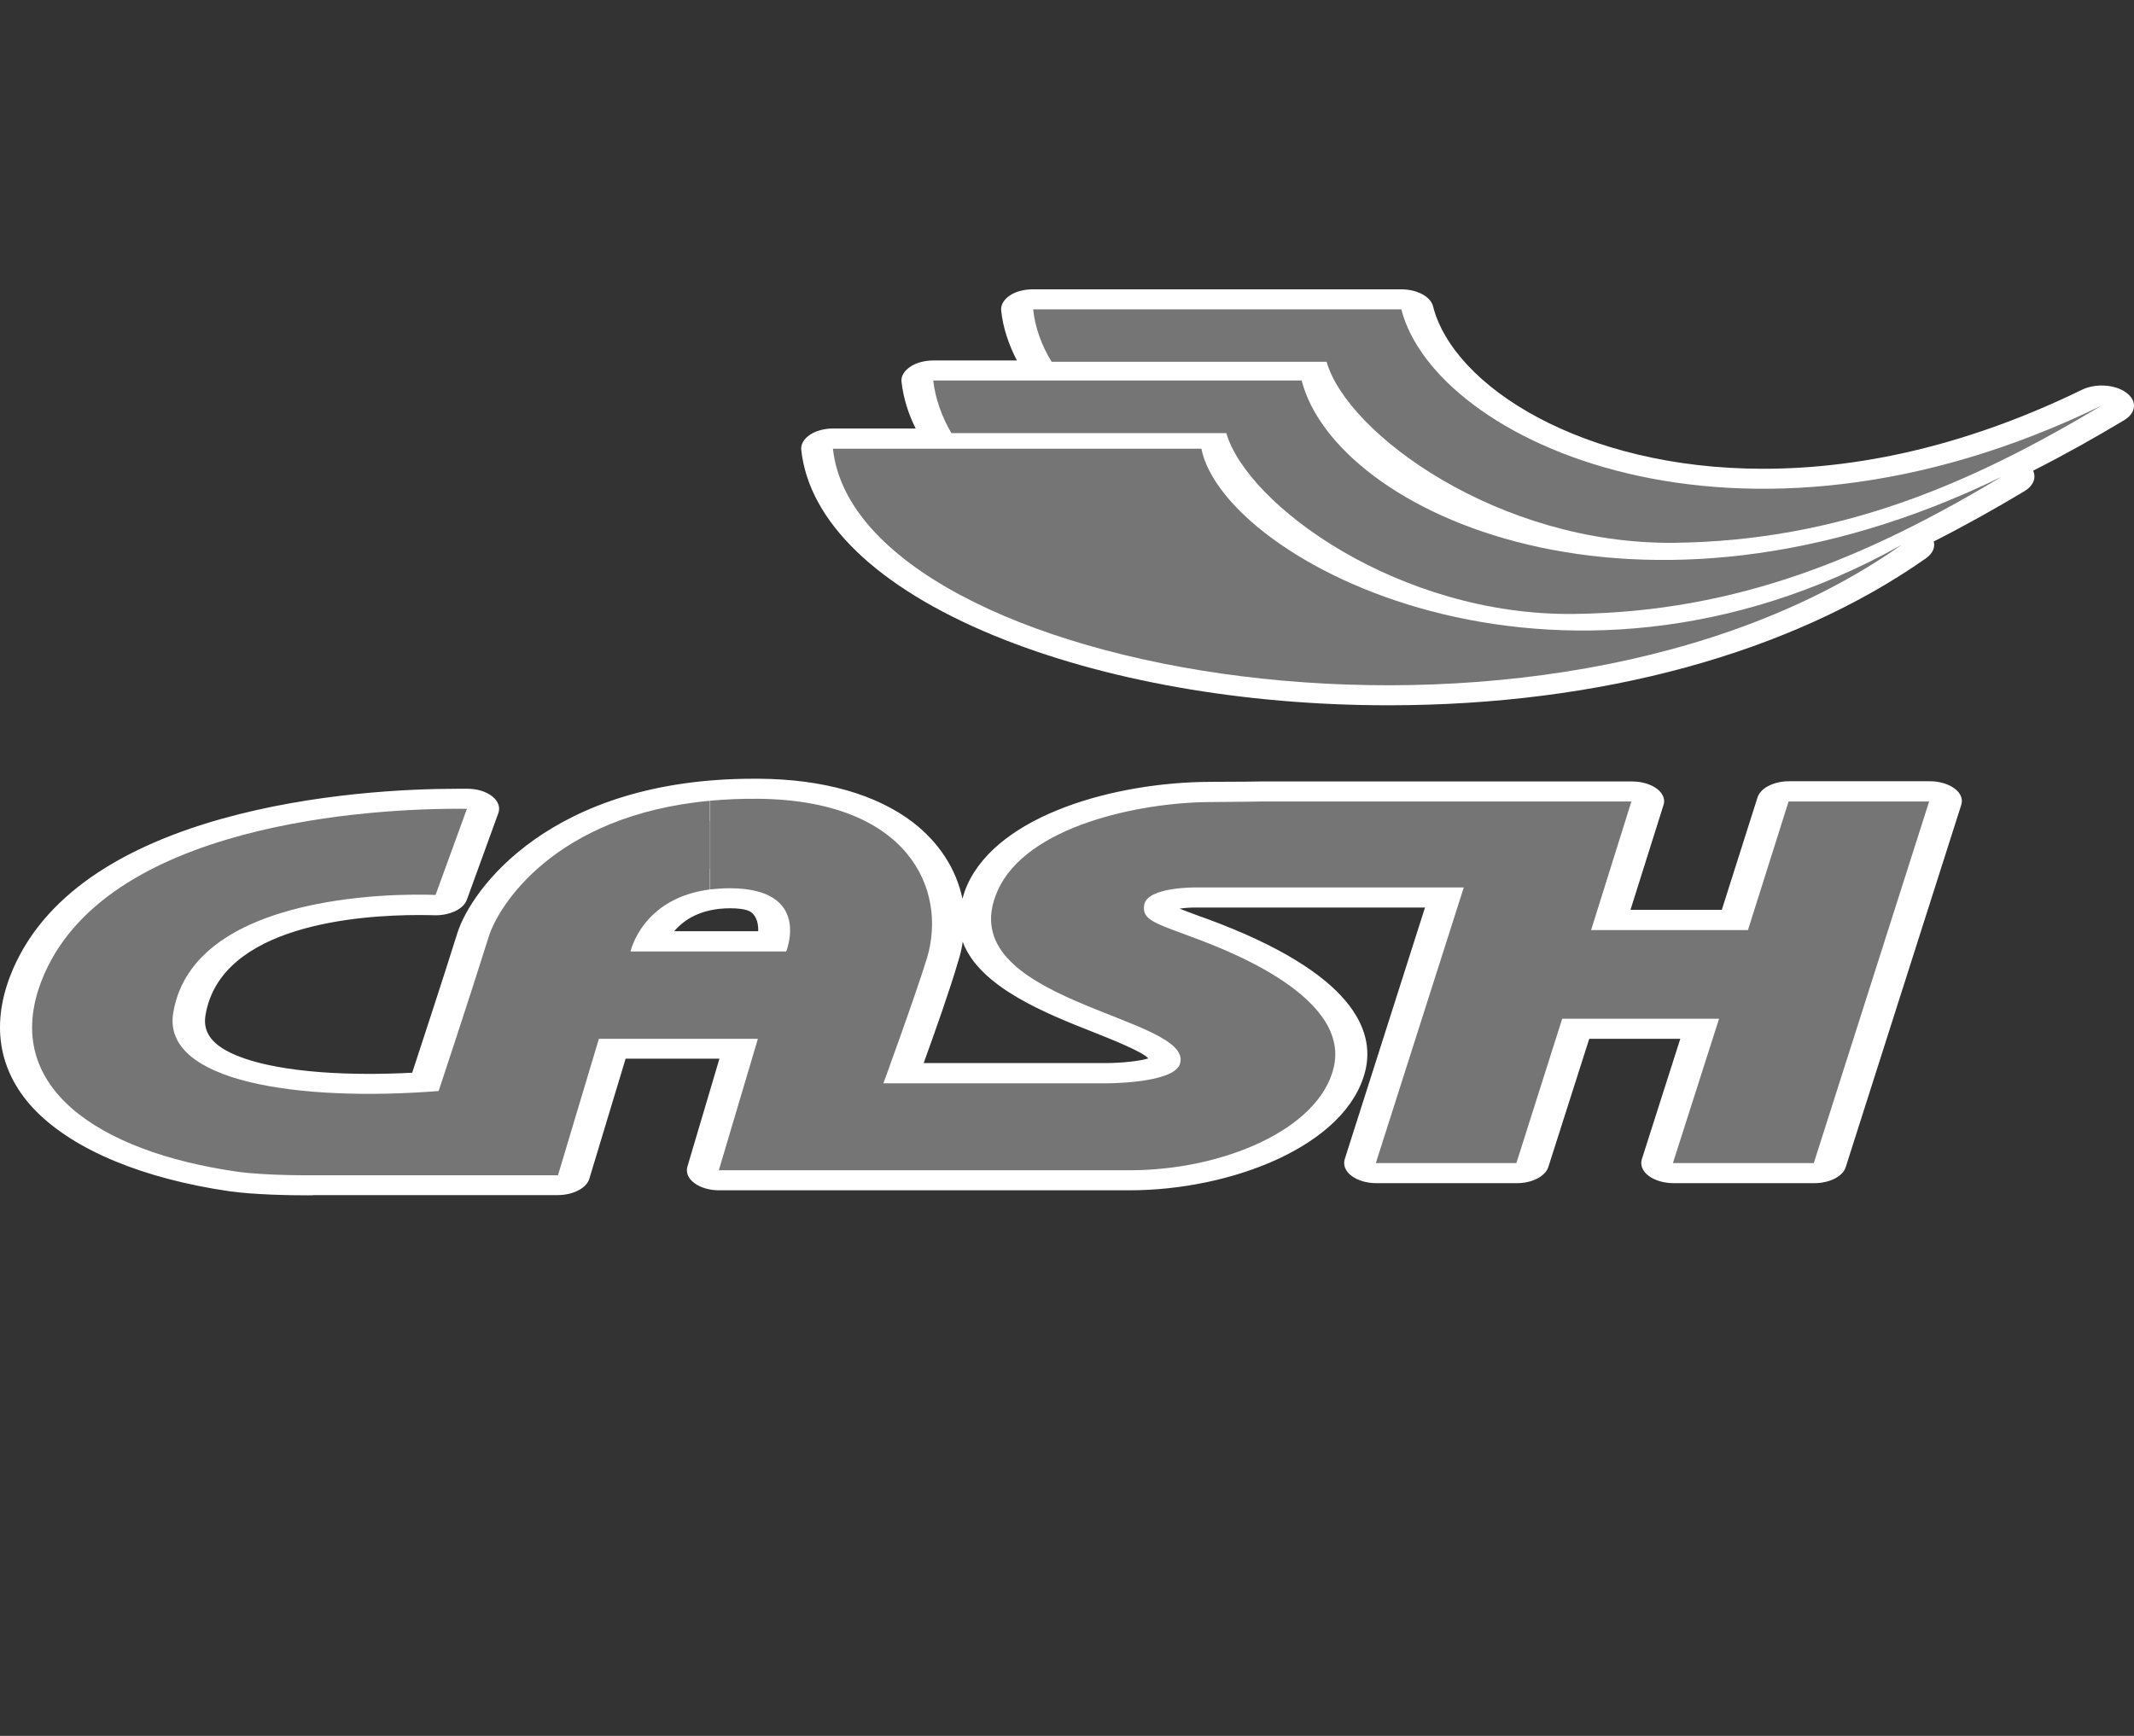 <svg width="59" height="48" viewBox="0 0 59 48" fill="none" xmlns="http://www.w3.org/2000/svg">
<rect x="0" y="0" width="59" height="48" fill="#333333" stroke="none"/>
<g clip-path="url(#clip0_7785_5634)">
<path fill-rule="evenodd" clip-rule="evenodd" d="M58.778 10.852C58.472 10.628 57.936 10.596 57.562 10.777C54.586 12.227 51.618 12.962 48.744 12.962C43.752 12.962 40.181 10.681 39.62 8.469C39.551 8.197 39.177 8 38.735 8H28.565C28.318 8 28.08 8.059 27.919 8.171C27.748 8.288 27.663 8.437 27.68 8.592C27.731 9.061 27.884 9.519 28.114 9.967H25.81C25.563 9.967 25.325 10.031 25.163 10.143C24.993 10.26 24.908 10.404 24.925 10.559C24.976 10.995 25.104 11.427 25.316 11.848H23.037C22.791 11.848 22.553 11.912 22.391 12.024C22.221 12.136 22.136 12.291 22.153 12.44C22.366 14.423 24.253 16.24 27.468 17.568C30.495 18.815 34.373 19.502 38.386 19.502C44.245 19.502 49.526 18.058 53.251 15.435C53.438 15.302 53.506 15.132 53.464 14.972C54.348 14.524 55.19 14.05 55.972 13.581C56.219 13.431 56.304 13.213 56.21 13.016C57.103 12.563 57.945 12.088 58.736 11.614C59.067 11.411 59.093 11.075 58.778 10.852Z" fill="white"/>
<path d="M8.505 33.052C7.994 33.052 7.042 33.036 6.345 32.94C3.964 32.593 2.076 31.81 1.004 30.733C-0.016 29.699 -0.263 28.404 0.282 26.986C1.055 24.987 3.011 23.527 6.09 22.652C8.675 21.922 11.311 21.81 12.654 21.81C12.748 21.81 12.841 21.81 12.927 21.81C13.199 21.81 13.445 21.89 13.615 22.024C13.777 22.157 13.836 22.327 13.777 22.487L12.909 24.875C12.816 25.147 12.408 25.328 11.974 25.307C11.974 25.307 11.821 25.302 11.574 25.302C9.942 25.302 6.098 25.568 5.681 28.073C5.622 28.43 5.758 28.713 6.09 28.947C6.77 29.422 8.267 29.694 10.205 29.694C10.597 29.694 10.988 29.683 11.396 29.662C11.651 28.878 12.238 27.103 12.646 25.797C13.02 24.609 15.206 21.533 20.835 21.533C20.886 21.533 20.928 21.533 20.98 21.533C22.757 21.544 24.228 21.965 25.24 22.738C25.971 23.303 26.439 24.038 26.609 24.849C26.643 24.726 26.685 24.598 26.745 24.465C27.621 22.525 30.835 21.629 33.454 21.619C34.322 21.619 34.883 21.608 34.883 21.608C34.892 21.608 34.908 21.608 34.917 21.608H45.121C45.385 21.608 45.64 21.682 45.81 21.81C45.98 21.938 46.048 22.109 45.989 22.269L45.079 25.158H47.604L48.591 22.05C48.676 21.789 49.041 21.602 49.467 21.602H53.353C53.617 21.602 53.872 21.677 54.042 21.805C54.212 21.933 54.28 22.104 54.22 22.269L51.031 32.268C50.955 32.529 50.581 32.716 50.164 32.716H46.269C46.006 32.716 45.751 32.641 45.581 32.513C45.41 32.385 45.342 32.215 45.394 32.05L46.456 28.724H43.939L42.808 32.268C42.723 32.529 42.358 32.716 41.941 32.716H38.055C37.783 32.716 37.536 32.641 37.366 32.513C37.196 32.385 37.128 32.215 37.179 32.05L39.398 25.094H33.072C32.91 25.094 32.74 25.104 32.612 25.126C32.757 25.184 32.97 25.259 33.165 25.334L33.361 25.403C37.46 26.911 38.012 28.521 37.749 29.603C37.247 31.676 34.05 32.913 31.235 32.913H19.874C19.61 32.913 19.364 32.838 19.194 32.711C19.024 32.583 18.956 32.417 19.007 32.252L19.891 29.273H17.297L16.294 32.593C16.217 32.854 15.843 33.046 15.418 33.046H8.683C8.666 33.052 8.598 33.052 8.505 33.052ZM11.796 22.94C9.083 23.036 3.402 23.681 2.016 27.252C1.583 28.382 1.753 29.358 2.527 30.147C3.343 30.973 4.831 31.581 6.744 31.852C7.119 31.906 7.782 31.938 8.505 31.938C8.607 31.938 8.658 31.938 8.658 31.938C8.666 31.938 8.675 31.938 8.683 31.938H14.687L15.69 28.617C15.767 28.356 16.132 28.164 16.566 28.164H20.962C21.226 28.164 21.481 28.238 21.643 28.361C21.813 28.489 21.881 28.66 21.83 28.82L20.945 31.799H31.235C33.293 31.799 35.64 30.914 35.988 29.438C36.252 28.361 35.062 27.327 32.451 26.368L32.264 26.298C31.345 25.962 30.623 25.696 30.75 24.955C30.852 24.363 31.754 23.985 33.046 23.985H33.072H40.478C40.742 23.985 40.997 24.06 41.167 24.193C41.337 24.321 41.405 24.491 41.354 24.657L39.135 31.613H41.21L42.341 28.068C42.417 27.807 42.791 27.62 43.217 27.62H47.553C47.817 27.62 48.072 27.695 48.242 27.823C48.412 27.951 48.48 28.121 48.429 28.287L47.366 31.613H49.45L52.281 22.733H50.206L49.22 25.835C49.144 26.096 48.769 26.282 48.353 26.282H44.016C43.752 26.282 43.497 26.208 43.327 26.08C43.157 25.952 43.089 25.781 43.14 25.616L44.05 22.727H34.925C34.823 22.727 34.288 22.738 33.463 22.738C31.813 22.743 29.117 23.292 28.454 24.774C27.833 26.154 29.134 26.794 31.201 27.61C32.485 28.121 33.812 28.644 33.497 29.544C33.191 30.445 31.184 30.52 30.58 30.52H24.432C24.16 30.52 23.905 30.445 23.735 30.307C23.565 30.173 23.505 30.003 23.565 29.832C23.573 29.811 24.449 27.418 24.764 26.389C25.027 25.504 24.934 24.268 23.862 23.447C23.182 22.93 22.204 22.658 20.954 22.647H20.826C15.486 22.647 14.389 25.973 14.381 26.011C13.845 27.732 13.012 30.264 12.995 30.291C12.918 30.52 12.612 30.701 12.238 30.728C11.549 30.781 10.86 30.813 10.197 30.813C7.722 30.813 5.792 30.419 4.755 29.699C4.083 29.23 3.785 28.628 3.896 27.961C4.448 24.609 9.466 24.22 11.328 24.193L11.796 22.94ZM25.537 29.395H30.572C31.014 29.395 31.532 29.337 31.745 29.267C31.626 29.091 30.597 28.686 30.248 28.548C28.913 28.02 27.085 27.3 26.617 26.043C26.592 26.224 26.549 26.405 26.49 26.586C26.286 27.3 25.827 28.601 25.537 29.395ZM21.745 26.863H17.433C17.178 26.863 16.923 26.794 16.762 26.671C16.592 26.549 16.515 26.389 16.558 26.229C16.728 25.456 17.697 24.001 20.189 24.001C21.277 24.001 21.881 24.305 22.195 24.561C23.063 25.264 22.655 26.33 22.604 26.448C22.493 26.693 22.145 26.863 21.745 26.863ZM18.641 25.749H20.962C20.971 25.552 20.92 25.35 20.784 25.238C20.75 25.206 20.631 25.115 20.189 25.115C19.381 25.115 18.905 25.435 18.641 25.749Z" fill="white"/>
<path fill-rule="evenodd" clip-rule="evenodd" d="M19.636 26.309H21.736C21.736 26.309 22.459 24.561 20.172 24.561C19.985 24.561 19.797 24.577 19.627 24.593V22.141C20.044 22.104 20.478 22.082 20.954 22.087C25.121 22.125 26.192 24.598 25.631 26.485C25.308 27.535 24.424 29.955 24.424 29.955H30.572C30.572 29.955 32.442 29.965 32.621 29.422C33.072 28.089 26.192 27.716 27.587 24.619C28.378 22.85 31.482 22.189 33.446 22.178C34.339 22.173 34.9 22.162 34.9 22.162H45.104L43.99 25.717H48.327L49.45 22.162H53.336L50.147 32.161H46.252L47.528 28.169H43.191L41.924 32.161H38.038L40.47 24.539H33.072C33.072 24.539 31.728 24.518 31.635 25.014C31.567 25.413 31.873 25.509 32.825 25.861C33.607 26.154 37.366 27.466 36.873 29.523C36.465 31.234 33.803 32.359 31.235 32.359H19.874L20.954 28.724H19.636V26.309ZM17.433 26.309H19.636V28.724H16.558L15.427 32.497H8.683C8.683 32.497 7.357 32.513 6.54 32.396C2.739 31.847 0.009 30.056 1.149 27.119C2.841 22.759 10.307 22.333 12.909 22.365L12.042 24.747C12.042 24.747 5.384 24.395 4.789 28.009C4.474 29.918 8.267 30.472 12.127 30.168C12.127 30.168 12.969 27.636 13.513 25.899C13.76 25.094 15.29 22.541 19.636 22.141V24.593C17.748 24.833 17.433 26.309 17.433 26.309Z" fill="white"/>
<path fill-rule="evenodd" clip-rule="evenodd" d="M23.029 12.408H33.216C33.837 15.515 43.063 20.387 52.571 15.068C42.681 22.04 23.701 18.671 23.029 12.408Z" fill="#757575"/>
<path fill-rule="evenodd" clip-rule="evenodd" d="M28.565 8.554H38.744C39.67 12.195 48.038 16.123 58.106 11.214C54.458 13.399 50.836 14.956 46.286 15.009C41.448 15.062 37.247 11.998 36.677 10.004H29.075C28.794 9.546 28.616 9.055 28.565 8.554Z" fill="#757575"/>
<path fill-rule="evenodd" clip-rule="evenodd" d="M25.801 10.521H35.988C36.915 14.167 45.283 18.09 55.343 13.181C51.695 15.366 48.081 16.923 43.523 16.976C38.684 17.035 34.483 13.964 33.905 11.976H26.303C26.031 11.507 25.861 11.022 25.801 10.521Z" fill="#757575"/>
<path fill-rule="evenodd" clip-rule="evenodd" d="M19.636 26.309H21.736C21.736 26.309 22.459 24.561 20.172 24.561C19.985 24.561 19.797 24.577 19.627 24.593V22.141C20.044 22.104 20.478 22.082 20.954 22.087C25.121 22.125 26.192 24.598 25.631 26.485C25.308 27.535 24.424 29.955 24.424 29.955H30.572C30.572 29.955 32.442 29.965 32.621 29.422C33.072 28.089 26.192 27.716 27.587 24.619C28.378 22.85 31.482 22.189 33.446 22.178C34.339 22.173 34.9 22.162 34.9 22.162H45.104L43.99 25.717H48.327L49.45 22.162H53.336L50.147 32.161H46.252L47.528 28.169H43.191L41.924 32.161H38.038L40.47 24.539H33.072C33.072 24.539 31.728 24.518 31.635 25.014C31.567 25.413 31.873 25.509 32.825 25.861C33.607 26.154 37.366 27.466 36.873 29.523C36.465 31.234 33.803 32.359 31.235 32.359H19.874L20.954 28.724H19.636V26.309ZM17.433 26.309H19.636V28.724H16.558L15.427 32.497H8.683C8.683 32.497 7.357 32.513 6.54 32.396C2.739 31.847 0.009 30.056 1.149 27.119C2.841 22.759 10.307 22.333 12.909 22.365L12.042 24.747C12.042 24.747 5.384 24.395 4.789 28.009C4.474 29.918 8.267 30.472 12.127 30.168C12.127 30.168 12.969 27.636 13.513 25.899C13.76 25.094 15.29 22.541 19.636 22.141V24.593C17.748 24.833 17.433 26.309 17.433 26.309Z" fill="#757575"/>
</g>
<defs>
<clipPath id="clip0_7785_5634">
<rect width="59" height="48" fill="white"/>
</clipPath>
</defs>
</svg>
